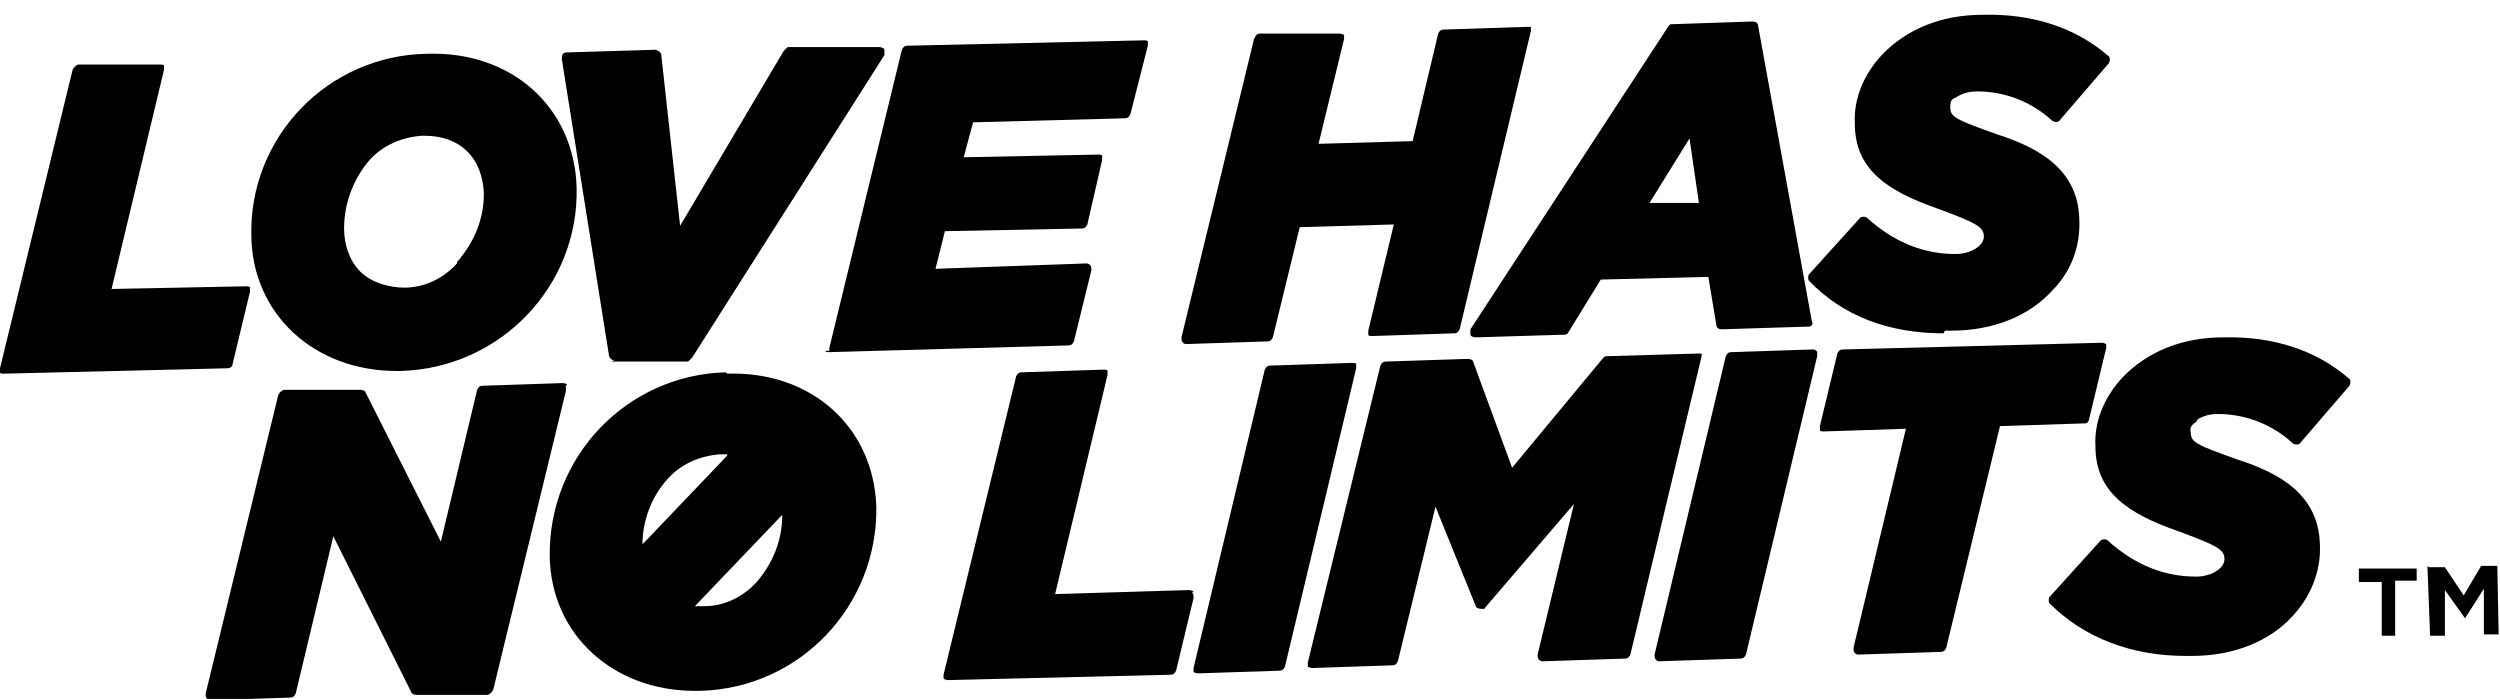 <?xml version="1.0" encoding="UTF-8"?>
<svg id="Layer_1" xmlns="http://www.w3.org/2000/svg" version="1.1" viewBox="0 0 186 52">
  <!-- Generator: Adobe Illustrator 29.6.1, SVG Export Plug-In . SVG Version: 2.1.1 Build 9)  -->
  <path d="M177.1,43.3h-1.6c0,0,0-1,0-1h4.3c0-.1,0,.9,0,.9h-1.6v4.1c.1,0-1,0-1,0v-4Z"/>
  <path d="M180.7,42.2h1.2c0,0,1.4,2.1,1.4,2.1l1.3-2.2h1.2c0,0,.1,5.1.1,5.1h-1.1v-3.4c0,0-1.4,2.2-1.4,2.2l-1.5-2.1v3.4c0,0-1.1,0-1.1,0l-.2-5.2Z"/>
  <path d="M17.3,27.1l1.3-5.4c0-.1,0-.2,0-.3s-.2-.1-.3-.1l-10,.2,3.9-16.3c0-.1,0-.2,0-.3,0-.1-.2-.1-.3-.1h-6.1c-.2.1-.3.2-.4.4L0,27.4c0,.1,0,.2,0,.3,0,.1.2.1.3.1l16.6-.4c.2,0,.4-.1.4-.3Z"/>
  <path d="M29.4,27.6h.4c7.4-.2,13.3-6.3,13.1-13.7-.2-5.9-4.8-10.1-11.1-9.9-7.4.1-13.3,6.2-13.1,13.6.1,5.8,4.7,10,10.8,10ZM34,19.6c-1,1.1-2.4,1.8-3.9,1.8-1.2,0-2.5-.4-3.3-1.2-.8-.8-1.2-2-1.2-3.2,0-1.9.7-3.7,1.9-5.1,1-1.1,2.4-1.7,3.9-1.8h.2c2.7,0,4.3,1.7,4.4,4.3,0,1.9-.7,3.6-2,5.1Z"/>
  <path d="M45.5,26.9h5.7c.1-.1.2-.2.3-.3l14.3-22.5c0-.1,0-.3,0-.4,0-.1-.2-.2-.4-.2h-6.8c-.1.1-.2.2-.3.3l-7.7,13-1.4-12.7c0-.2-.2-.3-.4-.4l-6.6.2c-.1,0-.2,0-.3.1-.1.1-.1.2-.1.4l3.5,22c0,.2.2.4.4.4Z"/>
  <path d="M61.4,26.1c0,.1.2.1.3.1l17.8-.5c.2,0,.3-.1.4-.3l1.3-5.3c0-.2,0-.4-.3-.5h-.1l-11.2.4.7-2.8,10.2-.2c.2,0,.3-.1.4-.3l1.1-4.8c0-.1,0-.2,0-.3,0-.1-.2-.1-.3-.1l-10,.2.7-2.6,11.3-.3c.2,0,.3-.1.4-.3l1.3-5.1c0-.1,0-.2,0-.3,0-.1-.2-.1-.3-.1l-17.6.4c-.2,0-.3.1-.4.3l-5.4,22.2c0,0,0,.2,0,.2Z"/>
  <path d="M88.2,25.6l6.1-.2c.2,0,.3-.1.4-.3l2-8.2,7-.2-1.9,7.9c0,.1,0,.2,0,.3,0,.1.2.1.3.1l6.1-.2c.2,0,.3-.1.4-.3l5.3-22.2c0-.1,0-.2,0-.3-.1,0-.2,0-.4,0l-6.1.2c-.2,0-.3.1-.4.3l-1.9,8-7,.2,1.9-7.8c0-.1,0-.2,0-.3,0,0-.2-.1-.3-.1h-6c-.2,0-.3.2-.4.4l-5.4,22.2c0,.2,0,.4.3.5,0,0,0,0,0,0Z"/>
  <path d="M109.4,24.9c0,.1.2.2.4.2l6.6-.2c.1,0,.2,0,.3-.2l2.4-3.9,8-.2.6,3.6c0,.2.2.3.4.3l6.4-.2c.1,0,.2,0,.3-.1,0,0,.1-.2,0-.3l-4-22c0-.2-.2-.3-.4-.3l-6,.2c-.1,0-.2,0-.3.2l-14.7,22.5c0,.1,0,.2,0,.4ZM122.6,15.3l3.1-5,.7,4.8h-3.8Z"/>
  <path d="M144.7,24.6h.5c3.1,0,5.8-1.1,7.5-3,1.4-1.4,2.1-3.3,2-5.3-.1-3.7-3-5.3-6.1-6.3-3.1-1.1-3.5-1.3-3.5-2s.2-.6.5-.8c.5-.3,1-.4,1.5-.4,2.1,0,4.1.8,5.6,2.2.2.1.4.1.5,0l3.7-4.3c.1-.2.1-.4,0-.5-2.4-2.1-5.6-3.2-9.4-3.1-3.1,0-5.7,1.1-7.5,3-1.3,1.4-2.1,3.2-2,5.1,0,3.4,2.4,5,6.1,6.3,3,1.1,3.5,1.4,3.5,2.1s-1,1.3-2.1,1.3c-2.3,0-4.5-.8-6.6-2.7-.1-.1-.4-.1-.5,0l-3.8,4.2c-.1.1-.1.4,0,.5,2.5,2.6,5.9,3.9,10,3.9Z"/>
  <path d="M42.2,28.6c0,0-.2-.1-.3-.1l-6,.2c-.2,0-.3.1-.4.3l-2.7,11.3-5.6-11.1c0-.1-.2-.2-.4-.2h-5.7c-.2.1-.3.2-.4.4l-5.4,22.2c0,.2,0,.4.3.5h0l6-.2c.2,0,.3-.1.4-.3l2.8-11.7,5.8,11.6c0,.1.2.2.4.2h5.3c.2-.1.3-.2.4-.4l5.4-22.2c0-.2,0-.4,0-.4Z"/>
  <path d="M88.8,44c0,0-.2-.1-.3-.1l-10,.3,3.9-16.3c0-.1,0-.2,0-.3,0-.1-.2-.1-.3-.1l-6.1.2c-.2,0-.3.1-.4.3l-5.4,22.2c0,.1,0,.2,0,.3,0,0,.2.1.3.1l16.6-.4c.2,0,.3-.1.4-.3l1.3-5.4c0-.2,0-.3-.1-.4Z"/>
  <path d="M100.9,27.1c0-.1-.2-.1-.3-.1l-6.1.2c-.2,0-.3.1-.4.3l-5.3,22.2c0,.1,0,.2,0,.3,0,0,.2.1.3.1l6.1-.2c.2,0,.3-.1.4-.3l5.3-22.2c0-.1,0-.2,0-.3Z"/>
  <path d="M126.7,26.4c0-.1-.2-.1-.3-.1l-6.8.2c-.1,0-.2,0-.3.1l-6.8,8.2-2.9-7.9c0-.1-.2-.2-.4-.2l-6.1.2c-.2,0-.3.1-.4.3l-5.4,22.1c0,.1,0,.2,0,.3,0,0,.2.1.3.1l6-.2c.2,0,.3-.1.4-.3l2.8-11.5,3,7.4c0,.1.2.2.4.2h.1c.1,0,.2,0,.2-.1l6.6-7.7-2.7,11.2c0,.2,0,.4.3.5h.1l6.1-.2c.2,0,.3-.1.4-.3l5.3-22.2c0,0,0-.2,0-.2Z"/>
  <path d="M134.9,26l-6.1.2c-.2,0-.3.1-.4.3l-5.3,22.2c0,.2,0,.4.3.5h0l6.1-.2c.2,0,.3-.1.4-.3l5.3-22.2c0-.1,0-.2,0-.3,0-.1-.2-.2-.3-.2Z"/>
  <path d="M155.4,31.3l1.3-5.4c0-.1,0-.2,0-.3,0,0-.2-.1-.3-.1l-19.3.5c-.2,0-.3.1-.4.3l-1.3,5.4c0,.1,0,.2,0,.3,0,.1.2.1.3.1l6.1-.2-3.9,16.3c0,.2,0,.4.3.5h.1l6.1-.2c.2,0,.3-.1.4-.3l4-16.5,6.3-.2c.1,0,.2,0,.3-.2Z"/>
  <path d="M163.5,31.2c.5-.3,1-.4,1.5-.4,2.1,0,4.1.8,5.6,2.2.2.1.4.1.5,0l3.7-4.3c.1-.2.1-.4,0-.5-2.4-2.1-5.6-3.2-9.4-3.1-3.1,0-5.7,1.1-7.5,3-1.3,1.4-2.1,3.2-2,5.1,0,3.4,2.4,5,6.1,6.3,3,1.1,3.5,1.4,3.5,2.1s-1,1.3-2.1,1.3c-2.3,0-4.5-.8-6.6-2.7-.1-.1-.4-.1-.5,0l-3.8,4.2c-.1.1-.1.4,0,.5,2.5,2.5,6,3.9,10.1,3.9h.5c3.1,0,5.8-1.1,7.5-3,1.3-1.4,2.1-3.3,2-5.3-.1-3.7-3-5.3-6.1-6.3-3.1-1.1-3.5-1.3-3.5-2-.1-.3,0-.6.4-.8Z"/>
  <path d="M54,27.7c-7.4.2-13.2,6.3-13.1,13.7.1,5.8,4.7,10,10.8,10h.4c7.4-.2,13.2-6.3,13.1-13.7-.2-5.9-4.8-10.1-11.1-9.9ZM58.2,38.3c0,1.9-.7,3.6-1.9,5-1,1.1-2.4,1.8-3.9,1.8h-.7l6.5-6.8q0,0,0,0ZM54.1,33.9l-6.3,6.6c0-1.8.7-3.6,1.9-4.9,1-1.1,2.4-1.7,3.9-1.8h.5Z"/>
</svg>